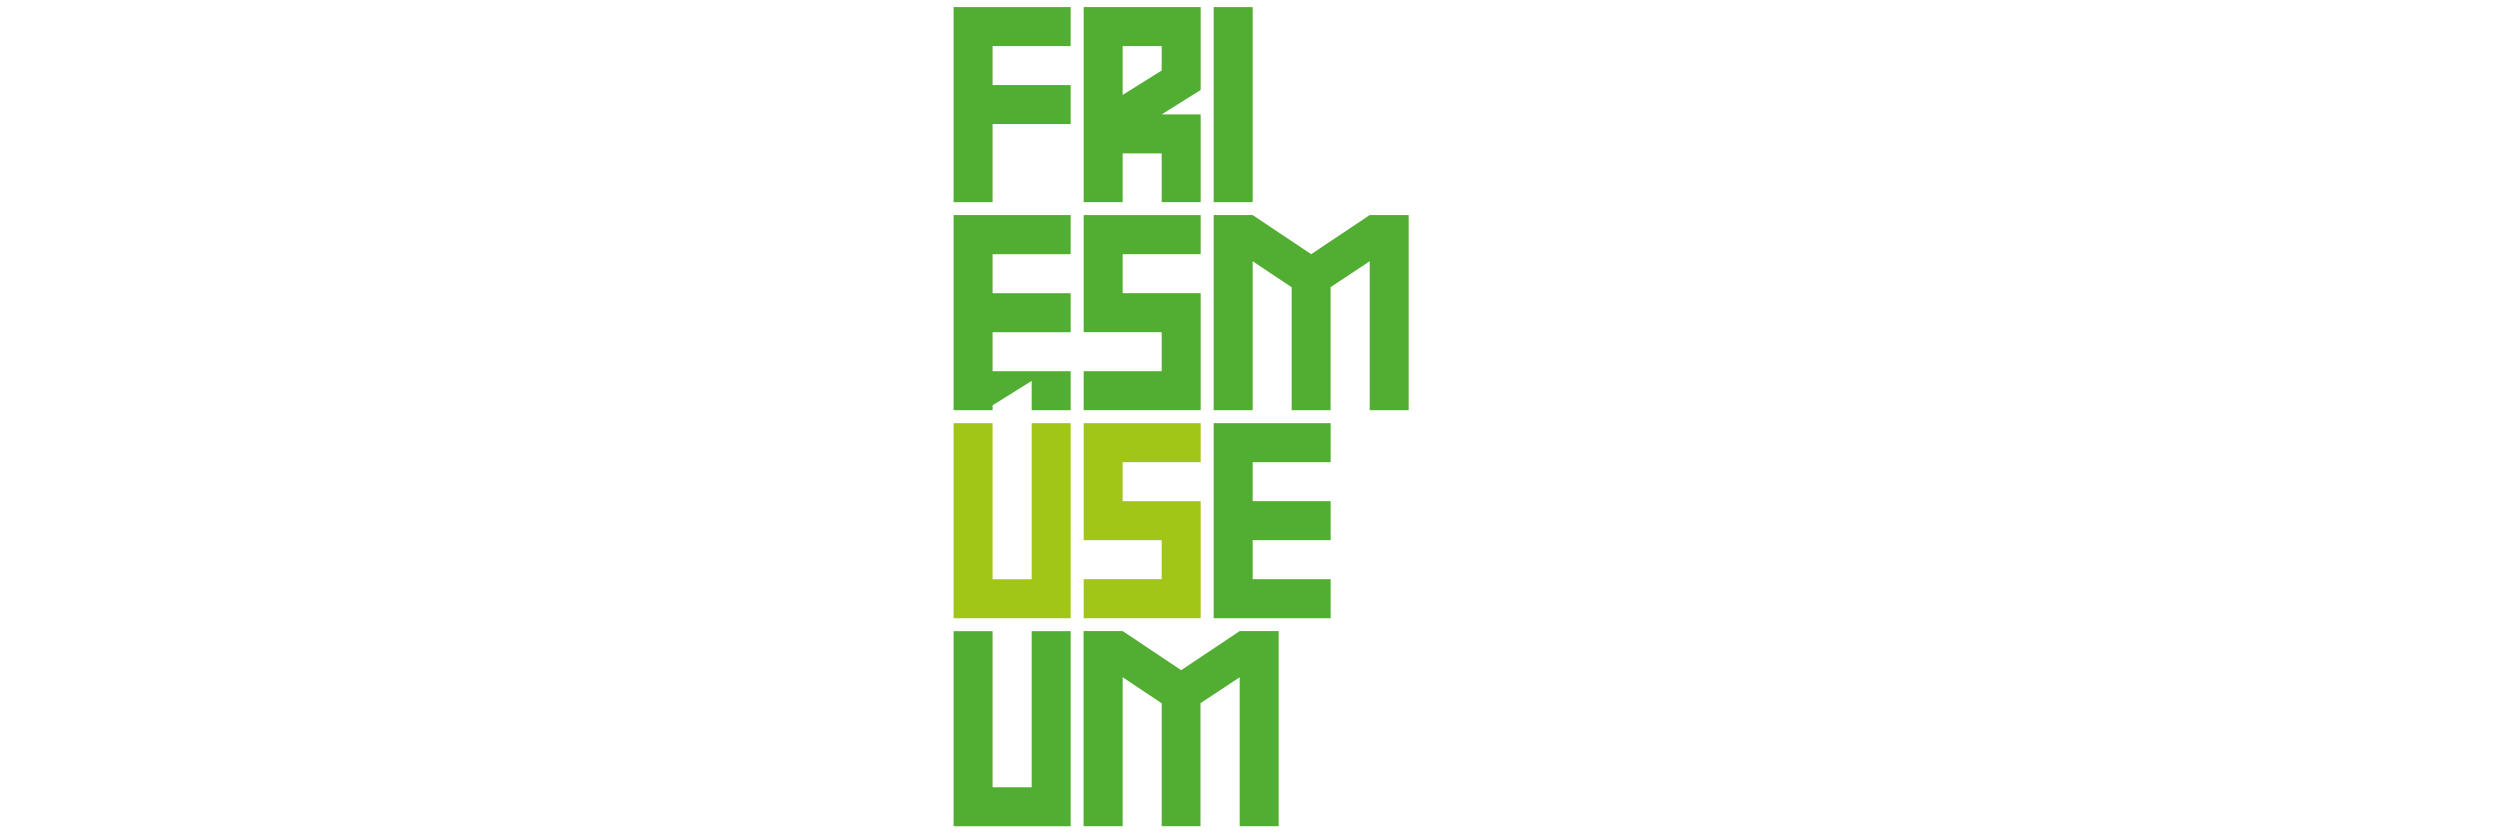<?xml version="1.0" encoding="UTF-8"?><svg id="Layer_1" xmlns="http://www.w3.org/2000/svg" xmlns:xlink="http://www.w3.org/1999/xlink" viewBox="0 0 300 100"><defs><clipPath id="clippath"><rect x="109.79" y="-3.61" width="80.42" height="107.23" style="fill:none;"/></clipPath></defs><g style="clip-path:url(#clippath);"><polygon points="114.43 .85 114.43 24.26 119.11 24.26 119.11 14.89 128.48 14.89 128.48 10.21 119.11 10.21 119.11 5.53 128.48 5.53 128.48 .85 114.43 .85" style="fill:#52ae32;"/><path d="M144.08.85h-14.04v23.41h4.68v-5.85h4.68v5.85h4.68v-10.53h-4.68l4.68-2.93V.85ZM139.4,8.46l-4.68,2.93v-5.86h4.68v2.93Z" style="fill:#52ae32;"/><rect x="145.64" y=".85" width="4.68" height="23.41" style="fill:#52ae32;"/><polygon points="159.68 50.78 145.64 50.78 145.64 74.19 159.68 74.19 159.68 69.5 150.32 69.5 150.32 64.82 159.68 64.82 159.68 60.14 150.32 60.14 150.32 55.46 159.68 55.46 159.68 50.78" style="fill:#52ae32;"/><polygon points="144.08 25.81 130.04 25.81 130.04 39.86 139.4 39.86 139.4 44.54 130.04 44.54 130.04 49.22 144.08 49.22 144.08 35.18 134.72 35.18 134.72 30.5 144.08 30.5 144.08 25.81" style="fill:#52ae32;"/><polygon points="144.08 50.78 130.04 50.78 130.04 64.82 139.4 64.82 139.4 69.5 130.04 69.5 130.04 74.19 144.08 74.19 144.08 60.14 134.72 60.14 134.72 55.46 144.08 55.46 144.08 50.78" style="fill:#a2c617;"/><polygon points="114.43 50.78 114.43 74.19 128.48 74.19 128.48 50.78 123.8 50.78 123.8 69.51 119.11 69.51 119.11 50.78 114.43 50.78" style="fill:#a2c617;"/><polygon points="114.43 75.74 114.43 99.15 128.48 99.15 128.48 75.74 123.8 75.74 123.8 94.47 119.11 94.47 119.11 75.74 114.43 75.74" style="fill:#52ae32;"/><polygon points="128.48 30.5 128.48 25.81 114.43 25.81 114.43 49.22 119.11 49.22 119.11 48.64 123.8 45.71 123.8 49.22 128.48 49.22 128.48 44.54 119.11 44.54 119.11 39.86 128.48 39.86 128.48 35.18 119.11 35.18 119.11 30.5 128.48 30.5" style="fill:#52ae32;"/><polygon points="145.64 49.22 145.64 25.81 150.32 25.81 157.34 30.5 164.36 25.81 169.04 25.81 169.04 49.22 164.36 49.22 164.36 31.35 159.67 34.46 159.67 49.22 155 49.22 155 34.47 150.32 31.35 150.32 49.22 145.64 49.22" style="fill:#52ae32;"/><polygon points="130.03 99.14 130.03 75.73 134.72 75.73 141.74 80.42 148.76 75.73 153.44 75.73 153.44 99.14 148.76 99.14 148.76 81.27 144.06 84.38 144.06 99.14 139.4 99.14 139.4 84.39 134.72 81.27 134.72 99.14 130.03 99.14" style="fill:#52ae32;"/></g></svg>